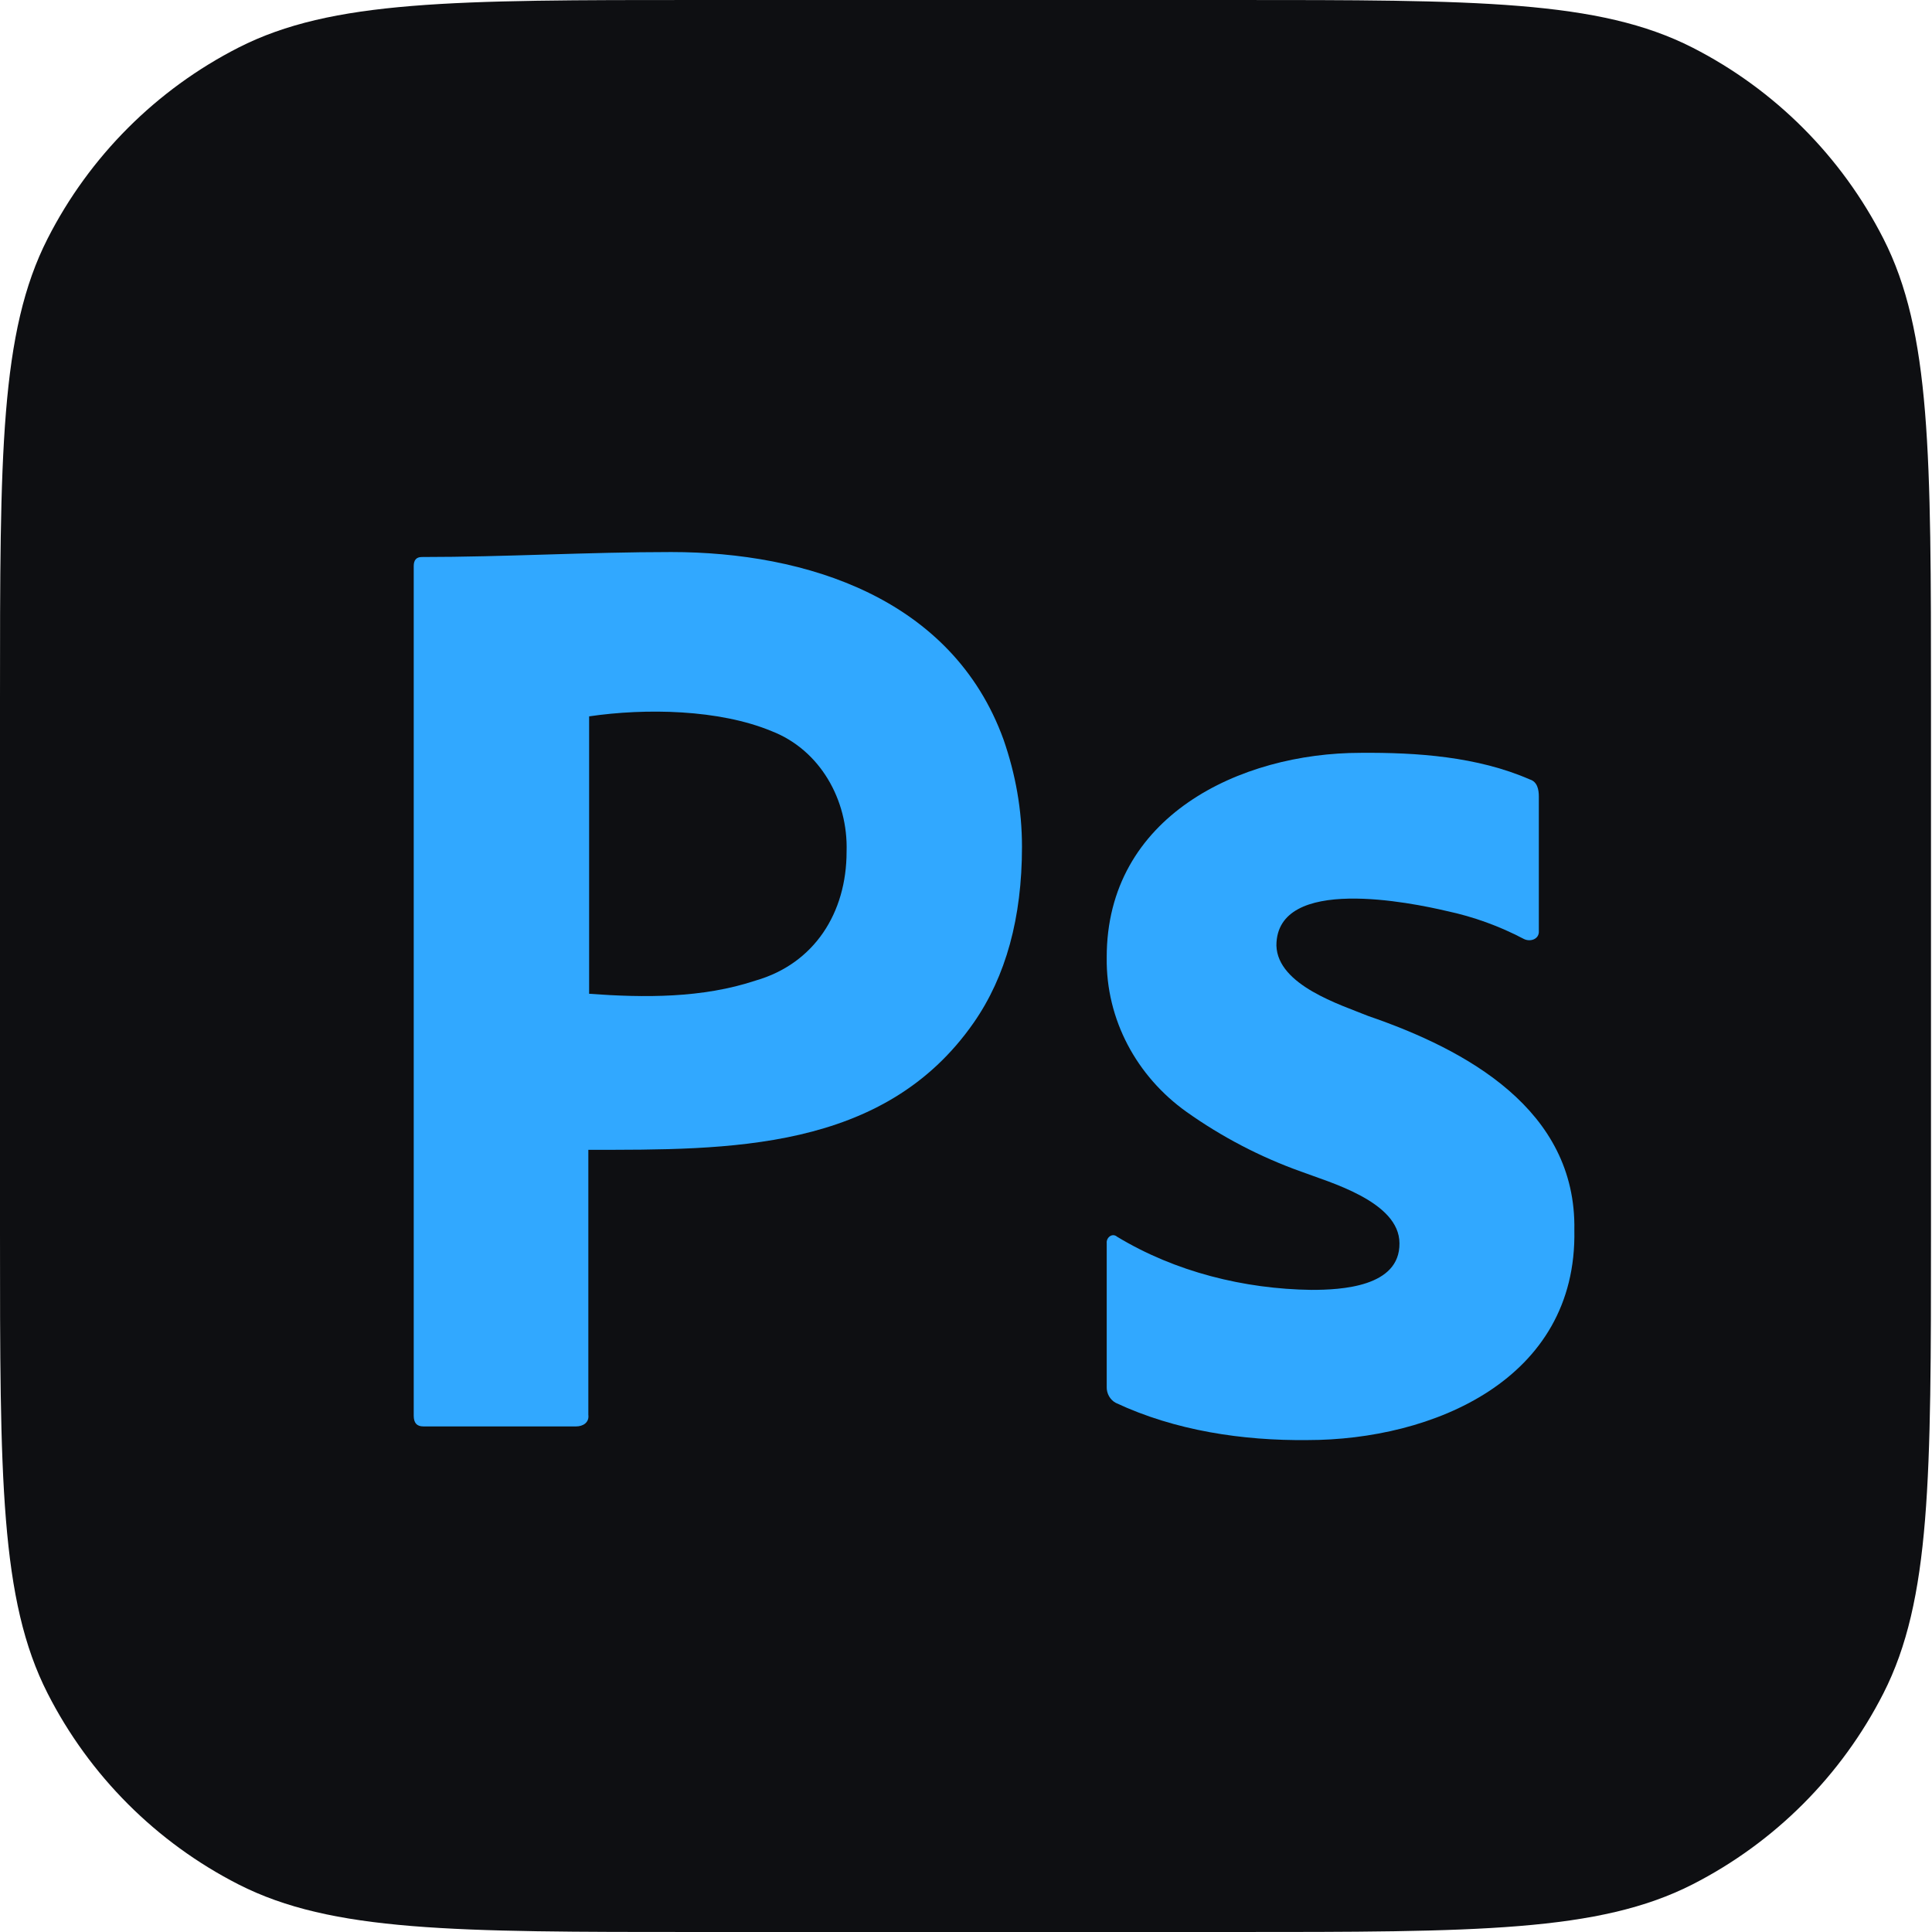 <svg xmlns="http://www.w3.org/2000/svg" width="42" height="42" viewBox="0 0 42 42" fill="none"><path d="M0 15.2C0 9.88 0 7.219 1.035 5.187C1.945 3.4 3.398 1.946 5.184 1.035C7.215 0 9.874 0 15.192 0H26.786C32.104 0 34.763 0 36.794 1.035C38.58 1.946 40.033 3.4 40.943 5.187C41.978 7.219 41.978 9.88 41.978 15.2V26.8C41.978 32.12 41.978 34.781 40.943 36.813C40.033 38.6 38.58 40.054 36.794 40.965C34.763 42 32.104 42 26.786 42H15.192C9.874 42 7.215 42 5.184 40.965C3.398 40.054 1.945 38.6 1.035 36.813C0 34.781 0 32.12 0 26.8V15.2Z" fill="#0E0F12"></path><path d="M8.994 30.775V12.306C8.994 12.181 9.047 12.109 9.169 12.109C10.977 12.109 12.783 12.001 14.591 12.001C17.525 12.001 20.701 13.005 21.815 16.075C22.077 16.829 22.217 17.601 22.217 18.409C22.217 19.952 21.867 21.227 21.168 22.232C19.213 25.04 15.826 24.996 12.79 24.996V30.757C12.813 30.928 12.668 31.009 12.527 31.009H9.204C9.064 31.009 8.994 30.937 8.994 30.775ZM12.807 15.573V21.604C14.011 21.692 15.271 21.701 16.428 21.316C17.705 20.948 18.404 19.842 18.404 18.516C18.44 17.387 17.825 16.303 16.778 15.896C15.635 15.42 14.041 15.392 12.807 15.573Z" fill="#31A8FF"></path><path d="M33.127 20.412C32.597 20.133 32.034 19.929 31.451 19.805C30.702 19.629 27.749 19.012 27.748 20.556C27.774 21.419 29.143 21.842 29.747 22.088C31.87 22.817 34.272 24.12 34.225 26.741C34.29 30.002 31.131 31.306 28.424 31.306C27.014 31.321 25.546 31.102 24.256 30.497C24.133 30.432 24.054 30.293 24.059 30.15V27.029C24.045 26.904 24.179 26.795 24.284 26.885C25.548 27.65 27.046 28.021 28.508 28.041C29.154 28.041 30.433 27.978 30.423 27.029C30.423 26.119 28.893 25.7 28.283 25.469C27.399 25.153 26.56 24.716 25.791 24.169C24.715 23.401 24.041 22.171 24.059 20.817C24.053 17.745 26.96 16.367 29.578 16.366C30.802 16.356 32.117 16.447 33.256 16.944C33.42 16.993 33.454 17.165 33.453 17.32V20.239C33.464 20.42 33.263 20.482 33.127 20.412Z" fill="#31A8FF"></path></svg>